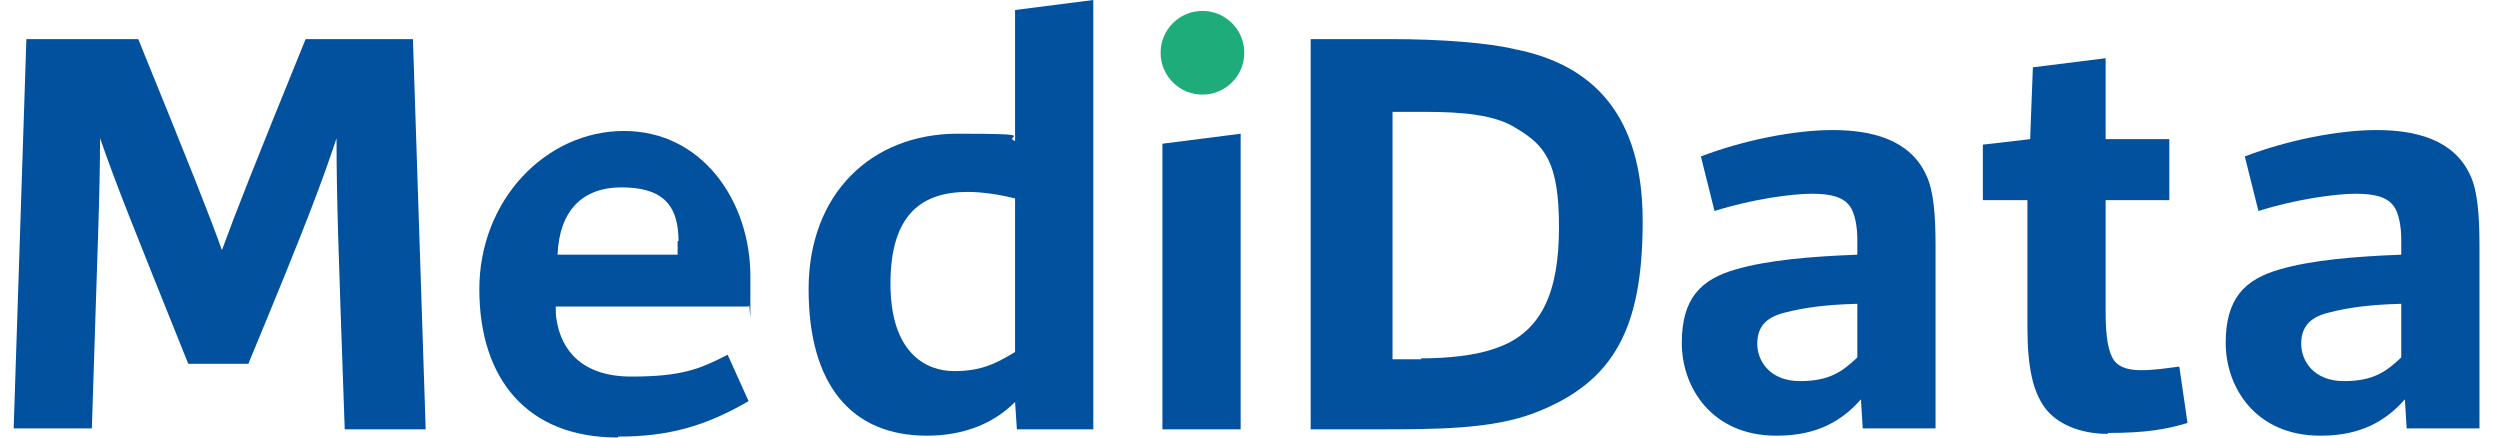 <svg width="200" height="35" viewBox="0 0 200 35" fill="none" xmlns="http://www.w3.org/2000/svg">
<path d="M1.091 34.345L2.11 3.129H11.06C15.353 13.68 16.736 17.173 17.755 20.01C18.846 17.027 20.156 13.68 24.449 3.129H33.035L34.054 34.345H27.578C27.069 19.792 26.923 15.936 26.923 11.06C25.759 14.553 24.522 17.9 19.865 29.106H15.062C10.478 17.682 9.459 15.208 8.004 11.06C8.004 15.572 7.786 20.083 7.349 34.272H1.091V34.345Z" fill="#01519E"/>
<path d="M49.407 35C42.131 35 38.347 30.27 38.347 23.139C38.347 16.008 43.659 10.478 49.917 10.478C56.175 10.478 60.031 16.081 60.031 22.121C60.031 28.16 60.031 23.794 59.886 24.522H44.459C44.459 24.813 44.459 25.322 44.532 25.613C44.896 27.942 46.497 30.125 50.499 30.125C54.501 30.125 55.956 29.543 58.212 28.378L59.886 32.089C56.393 34.127 53.41 34.927 49.48 34.927L49.407 35ZM54.283 19.283C54.283 16.154 52.755 14.99 49.699 14.99C46.642 14.99 44.751 16.809 44.605 20.374H54.21C54.21 20.083 54.21 19.719 54.21 19.283H54.283Z" fill="#01519E"/>
<path d="M81.351 34.345L81.206 32.162C79.46 33.908 77.058 34.855 74.148 34.855C68.108 34.855 64.688 30.78 64.688 23.139C64.688 15.499 69.709 10.697 76.622 10.697C83.534 10.697 80.114 10.915 81.206 11.279V0.8L87.464 0V34.345H81.351ZM81.133 15.863C80.042 15.572 78.586 15.353 77.422 15.353C73.711 15.353 71.237 17.173 71.237 22.703C71.237 28.233 74.075 29.688 76.331 29.688C78.586 29.688 79.751 29.033 81.206 28.16V15.863H81.133Z" fill="#01519E"/>
<path d="M92.994 34.345V11.497L99.252 10.697V34.345H92.994Z" fill="#01519E"/>
<path d="M104.854 3.129H111.331C115.187 3.129 119.044 3.42 121.154 3.929C127.484 5.166 131.414 9.241 131.414 17.682C131.414 26.123 129.231 30.561 122.755 33.035C119.335 34.345 114.823 34.345 110.312 34.345H104.854V3.129ZM113.659 28.669C115.769 28.669 118.025 28.451 119.626 27.869C123.337 26.632 124.719 23.358 124.719 18.191C124.719 13.025 123.628 11.642 121.299 10.26C119.626 9.168 116.933 8.95 114.096 8.95H111.403V28.742H113.732L113.659 28.669Z" fill="#01519E"/>
<path d="M149.023 34.345L148.877 31.944C146.913 34.2 144.584 34.855 142.11 34.855C136.944 34.855 134.543 30.998 134.543 27.432C134.543 23.867 136.071 22.339 138.909 21.538C141.455 20.811 144.802 20.52 148.586 20.374V19.137C148.586 18.046 148.368 17.027 148.004 16.518C147.495 15.79 146.549 15.499 144.948 15.499C143.347 15.499 140.146 15.935 137.162 16.881L136.071 12.516C139.491 11.206 143.565 10.405 146.622 10.405C149.678 10.405 152.807 11.133 154.116 14.044C154.699 15.281 154.844 17.245 154.844 19.719V34.272H149.023V34.345ZM148.586 24.303C146.04 24.376 144.366 24.595 142.692 25.031C141.31 25.395 140.582 26.123 140.582 27.505C140.582 28.888 141.601 30.489 144.002 30.489C146.403 30.489 147.422 29.688 148.586 28.597V24.376V24.303Z" fill="#01519E"/>
<path d="M168.597 34.709C166.414 34.709 164.522 33.908 163.576 32.599C162.63 31.289 162.193 29.397 162.193 26.123V16.008H158.628V11.57L162.412 11.133L162.63 5.385L168.451 4.657V11.133H173.545V16.008H168.451V24.958C168.451 26.996 168.669 28.16 169.106 28.815C169.543 29.397 170.27 29.615 171.289 29.615C172.308 29.615 173.254 29.47 174.345 29.324L175 33.836C173.326 34.345 171.653 34.636 168.669 34.636L168.597 34.709Z" fill="#01519E"/>
<path d="M192.536 34.345L192.391 31.944C190.426 34.2 188.098 34.855 185.624 34.855C180.457 34.855 178.056 30.998 178.056 27.432C178.056 23.867 179.584 22.339 182.422 21.538C184.969 20.811 188.316 20.52 192.1 20.374V19.137C192.1 18.046 191.882 17.027 191.518 16.518C191.008 15.79 190.062 15.499 188.462 15.499C186.861 15.499 183.659 15.935 180.676 16.881L179.584 12.516C183.004 11.206 187.079 10.405 190.135 10.405C193.191 10.405 196.32 11.133 197.63 14.044C198.212 15.281 198.358 17.245 198.358 19.719V34.272H192.536V34.345ZM192.1 24.303C189.553 24.376 187.879 24.595 186.206 25.031C184.823 25.395 184.096 26.123 184.096 27.505C184.096 28.888 185.114 30.489 187.516 30.489C189.917 30.489 190.936 29.688 192.1 28.597V24.376V24.303Z" fill="#01519E"/>
<path d="M96.195 7.568C98.044 7.568 99.543 6.069 99.543 4.22C99.543 2.372 98.044 0.873 96.195 0.873C94.347 0.873 92.848 2.372 92.848 4.22C92.848 6.069 94.347 7.568 96.195 7.568Z" fill="#1EAC7A"/>
</svg>

